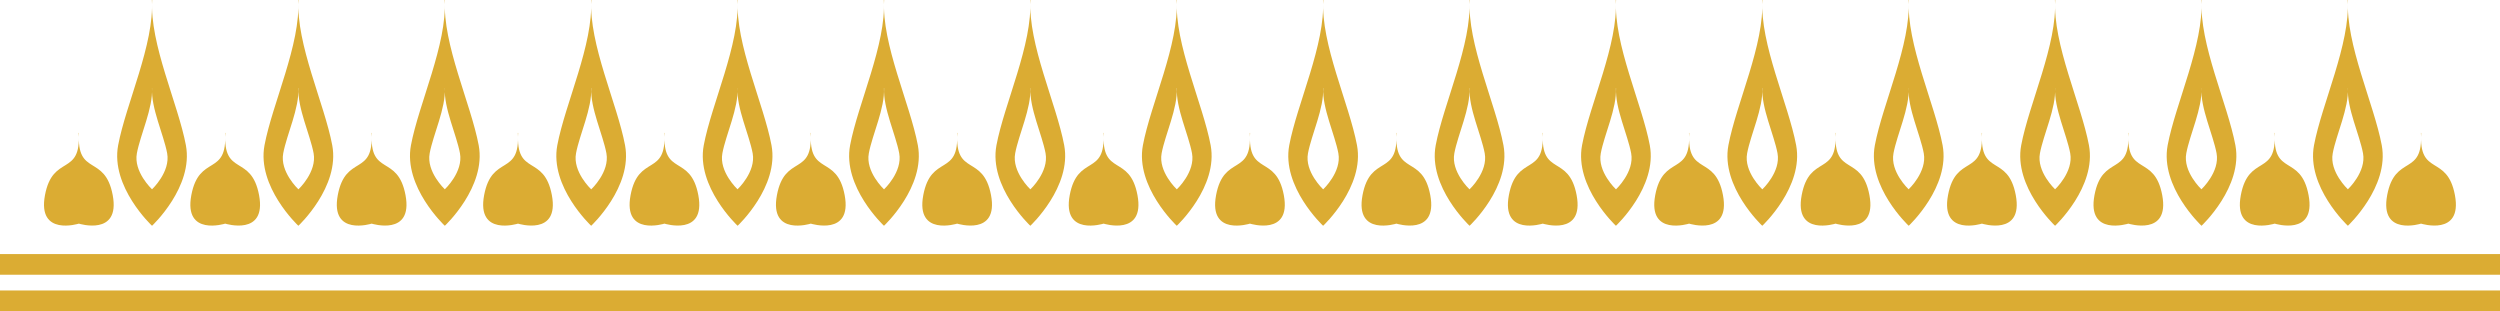 <?xml version="1.0" encoding="UTF-8"?>
<svg id="Layer_2" data-name="Layer 2" xmlns="http://www.w3.org/2000/svg" viewBox="0 0 253.5 31.55">
  <defs>
    <style>
      .cls-1 {
        fill: #dbac33;
        stroke-width: 0px;
      }
    </style>
  </defs>
  <g id="Layer_1-2" data-name="Layer 1">
    <path class="cls-1" d="M193.53,22.88h.03s4.21-3.94,3.42-8.15c-.79-4.21-3.68-10.26-3.42-14.73h-.03c.26,4.47-2.63,10.52-3.42,14.73-.79,4.21,3.42,8.15,3.42,8.15ZM192,15.54c.35-1.89,1.65-4.6,1.53-6.6h.01c-.12,2,1.18,4.72,1.53,6.6.35,1.89-1.53,3.65-1.53,3.65h-.01s-1.89-1.77-1.53-3.65ZM200.95,22.68h.03s4.21,1.31,3.42-2.89c-.79-4.21-3.68-1.84-3.42-6.31h-.03c.26,4.47-2.63,2.1-3.42,6.31-.79,4.21,3.42,2.89,3.42,2.89ZM7.98,22.68h.03s4.21,1.31,3.42-2.89c-.79-4.21-3.68-1.84-3.42-6.31h-.03c.26,4.47-2.63,2.1-3.42,6.31-.79,4.21,3.42,2.89,3.42,2.89ZM186.11,22.68h.03s4.21,1.31,3.42-2.89c-.79-4.21-3.68-1.84-3.42-6.31h-.03c.26,4.47-2.63,2.1-3.42,6.31-.79,4.21,3.42,2.89,3.42,2.89ZM178.68,22.88h.03s4.21-3.94,3.42-8.15c-.79-4.21-3.68-10.26-3.42-14.73h-.03c.26,4.47-2.63,10.52-3.42,14.73-.79,4.21,3.42,8.15,3.42,8.15ZM177.16,15.54c.35-1.89,1.65-4.6,1.53-6.6h.02c-.12,2,1.18,4.72,1.53,6.6.35,1.89-1.53,3.65-1.53,3.65h-.02s-1.89-1.77-1.53-3.65ZM171.26,22.68h.03s4.21,1.31,3.42-2.89c-.79-4.21-3.68-1.84-3.42-6.31h-.03c.26,4.47-2.63,2.1-3.42,6.31-.79,4.21,3.42,2.89,3.42,2.89ZM15.4,22.88h.03s4.21-3.94,3.42-8.15c-.79-4.21-3.68-10.26-3.42-14.73h-.03c.26,4.47-2.63,10.52-3.42,14.73-.79,4.21,3.42,8.15,3.42,8.15ZM13.88,15.54c.35-1.89,1.65-4.6,1.53-6.6h.01c-.12,2,1.18,4.72,1.53,6.6.35,1.89-1.53,3.65-1.53,3.65h-.01s-1.89-1.77-1.53-3.65ZM59.93,22.88h.03s4.21-3.94,3.42-8.15c-.79-4.21-3.68-10.26-3.42-14.73h-.03c.26,4.47-2.63,10.52-3.42,14.73-.79,4.21,3.42,8.15,3.42,8.15ZM58.41,15.54c.35-1.89,1.65-4.6,1.53-6.6h.02c-.12,2,1.18,4.72,1.53,6.6.35,1.89-1.53,3.65-1.53,3.65h-.02s-1.89-1.77-1.53-3.65ZM230.64,22.68h.03s4.21,1.31,3.42-2.89c-.79-4.21-3.68-1.84-3.42-6.31h-.03c.26,4.47-2.63,2.1-3.42,6.31s3.42,2.89,3.42,2.89ZM238.06,22.88h.03s4.21-3.94,3.42-8.15c-.79-4.21-3.68-10.26-3.42-14.73h-.03c.26,4.47-2.63,10.52-3.42,14.73-.79,4.21,3.42,8.15,3.42,8.15ZM236.54,15.54c.35-1.89,1.65-4.6,1.53-6.6h.01c-.12,2,1.18,4.72,1.53,6.6.35,1.89-1.53,3.65-1.53,3.65h-.01s-1.89-1.77-1.53-3.65ZM208.37,22.88h.03s4.21-3.94,3.42-8.15c-.79-4.21-3.68-10.26-3.42-14.73h-.03c.26,4.47-2.63,10.52-3.42,14.73-.79,4.21,3.42,8.15,3.42,8.15ZM206.85,15.54c.35-1.89,1.65-4.6,1.53-6.6h.01c-.12,2,1.18,4.72,1.53,6.6.35,1.89-1.53,3.65-1.53,3.65h-.01s-1.89-1.77-1.53-3.65ZM0,25.76v2.1h253.5v-2.1H0ZM245.48,22.68h.03s4.21,1.31,3.42-2.89c-.79-4.21-3.68-1.84-3.42-6.31h-.03c.26,4.47-2.63,2.1-3.42,6.31-.79,4.21,3.42,2.89,3.42,2.89ZM0,31.55h253.5v-2.1H0v2.1ZM163.84,22.88h.03s4.21-3.94,3.42-8.15c-.79-4.21-3.68-10.26-3.42-14.73h-.03c.26,4.47-2.63,10.52-3.42,14.73-.79,4.21,3.42,8.15,3.42,8.15ZM162.32,15.54c.35-1.89,1.65-4.6,1.53-6.6h.02c-.12,2,1.18,4.72,1.53,6.6.35,1.89-1.53,3.65-1.53,3.65h-.02s-1.89-1.77-1.53-3.65ZM223.22,22.88h.03s4.21-3.94,3.42-8.15c-.79-4.21-3.68-10.26-3.42-14.73h-.03c.26,4.47-2.63,10.52-3.42,14.73-.79,4.21,3.42,8.15,3.42,8.15ZM221.69,15.54c.35-1.89,1.65-4.6,1.53-6.6h.01c-.12,2,1.18,4.72,1.53,6.6.35,1.89-1.53,3.65-1.53,3.65h-.01s-1.89-1.77-1.53-3.65ZM215.8,22.68h.03s4.21,1.31,3.42-2.89c-.79-4.21-3.68-1.84-3.42-6.31h-.03c.26,4.47-2.63,2.1-3.42,6.31-.79,4.21,3.42,2.89,3.42,2.89ZM156.42,22.68h.03s4.21,1.31,3.42-2.89-3.68-1.84-3.42-6.31h-.03c.26,4.47-2.63,2.1-3.42,6.31-.79,4.21,3.42,2.89,3.42,2.89ZM45.09,22.88h.03s4.21-3.94,3.42-8.15c-.79-4.21-3.68-10.26-3.42-14.73h-.03c.26,4.47-2.63,10.52-3.42,14.73-.79,4.21,3.42,8.15,3.42,8.15ZM43.57,15.54c.35-1.89,1.65-4.6,1.53-6.6h.01c-.12,2,1.18,4.72,1.53,6.6.35,1.89-1.53,3.65-1.53,3.65h-.01s-1.89-1.77-1.53-3.65ZM104.46,22.88h.03s4.21-3.94,3.42-8.15c-.79-4.21-3.68-10.26-3.42-14.73h-.03c.26,4.47-2.63,10.52-3.42,14.73-.79,4.21,3.42,8.15,3.42,8.15ZM102.94,15.54c.35-1.89,1.65-4.6,1.53-6.6h.02c-.12,2,1.18,4.72,1.53,6.6.35,1.89-1.53,3.65-1.53,3.65h-.02s-1.89-1.77-1.53-3.65ZM37.67,22.68h.03s4.21,1.31,3.42-2.89c-.79-4.21-3.68-1.84-3.42-6.31h-.03c.26,4.47-2.63,2.1-3.42,6.31-.79,4.21,3.42,2.89,3.42,2.89ZM89.62,22.88h.03s4.21-3.94,3.42-8.15c-.79-4.21-3.68-10.26-3.42-14.73h-.03c.26,4.47-2.63,10.52-3.42,14.73-.79,4.21,3.42,8.15,3.42,8.15ZM88.1,15.54c.35-1.89,1.65-4.6,1.53-6.6h.02c-.12,2,1.18,4.72,1.53,6.6.35,1.89-1.53,3.65-1.53,3.65h-.02s-1.89-1.77-1.53-3.65ZM67.36,22.68h.03s4.21,1.31,3.42-2.89c-.79-4.21-3.68-1.84-3.42-6.31h-.03c.26,4.47-2.63,2.1-3.42,6.31-.79,4.21,3.42,2.89,3.42,2.89ZM82.2,22.68h.03s4.21,1.31,3.42-2.89c-.79-4.21-3.68-1.84-3.42-6.31h-.03c.26,4.47-2.63,2.1-3.42,6.31-.79,4.21,3.42,2.89,3.42,2.89ZM74.78,22.88h.03s4.21-3.94,3.42-8.15c-.79-4.21-3.68-10.26-3.42-14.73h-.03c.26,4.47-2.63,10.52-3.42,14.73-.79,4.21,3.42,8.15,3.42,8.15ZM73.25,15.54c.35-1.89,1.65-4.6,1.53-6.6h.01c-.12,2,1.18,4.72,1.53,6.6.35,1.89-1.53,3.65-1.53,3.65h-.01s-1.89-1.77-1.53-3.65ZM52.51,22.68h.03s4.21,1.31,3.42-2.89c-.79-4.21-3.68-1.84-3.42-6.31h-.03c.26,4.47-2.63,2.1-3.42,6.31-.79,4.21,3.42,2.89,3.42,2.89ZM97.04,22.68h.03s4.21,1.31,3.42-2.89c-.79-4.21-3.68-1.84-3.42-6.31h-.03c.26,4.47-2.63,2.1-3.42,6.31-.79,4.21,3.42,2.89,3.42,2.89ZM141.58,22.68h.03s4.21,1.31,3.42-2.89c-.79-4.21-3.68-1.84-3.42-6.31h-.03c.26,4.47-2.63,2.1-3.42,6.31-.79,4.21,3.42,2.89,3.42,2.89ZM149,22.88h.03s4.21-3.94,3.42-8.15c-.79-4.21-3.68-10.26-3.42-14.73h-.03c.26,4.47-2.63,10.52-3.42,14.73-.79,4.21,3.42,8.15,3.42,8.15ZM147.47,15.54c.35-1.89,1.65-4.6,1.53-6.6h.02c-.12,2,1.18,4.72,1.53,6.6.35,1.89-1.53,3.65-1.53,3.65h-.02s-1.89-1.77-1.53-3.65ZM30.24,22.88h.03s4.21-3.94,3.42-8.15c-.79-4.21-3.68-10.26-3.42-14.73h-.03c.26,4.47-2.63,10.52-3.42,14.73-.79,4.21,3.42,8.15,3.42,8.15ZM28.72,15.54c.35-1.89,1.65-4.6,1.53-6.6h.02c-.12,2,1.18,4.72,1.53,6.6.35,1.89-1.53,3.65-1.53,3.65h-.02s-1.89-1.77-1.53-3.65ZM111.89,22.68h.03s4.21,1.31,3.42-2.89c-.79-4.21-3.68-1.84-3.42-6.31h-.03c.26,4.47-2.63,2.1-3.42,6.31-.79,4.21,3.42,2.89,3.42,2.89ZM22.82,22.68h.03s4.21,1.31,3.42-2.89c-.79-4.21-3.68-1.84-3.42-6.31h-.03c.26,4.47-2.63,2.1-3.42,6.31-.79,4.21,3.42,2.89,3.42,2.89ZM134.15,22.88h.03s4.21-3.94,3.42-8.15c-.79-4.21-3.68-10.26-3.42-14.73h-.03c.26,4.47-2.63,10.52-3.42,14.73-.79,4.21,3.42,8.15,3.42,8.15ZM132.63,15.54c.35-1.89,1.65-4.6,1.53-6.6h.02c-.12,2,1.18,4.72,1.53,6.6.35,1.89-1.53,3.65-1.53,3.65h-.02s-1.89-1.77-1.53-3.65ZM119.31,22.88h.03s4.21-3.94,3.42-8.15c-.79-4.21-3.68-10.26-3.42-14.73h-.03c.26,4.47-2.63,10.52-3.42,14.73-.79,4.21,3.42,8.15,3.42,8.15ZM117.79,15.54c.35-1.89,1.65-4.6,1.53-6.6h.02c-.12,2,1.18,4.72,1.53,6.6.35,1.89-1.53,3.65-1.53,3.65h-.02s-1.89-1.77-1.53-3.65ZM126.73,22.68h.03s4.21,1.31,3.42-2.89c-.79-4.21-3.68-1.84-3.42-6.31h-.03c.26,4.47-2.63,2.1-3.42,6.31-.79,4.21,3.42,2.89,3.42,2.89Z"/>
  </g>
</svg>
